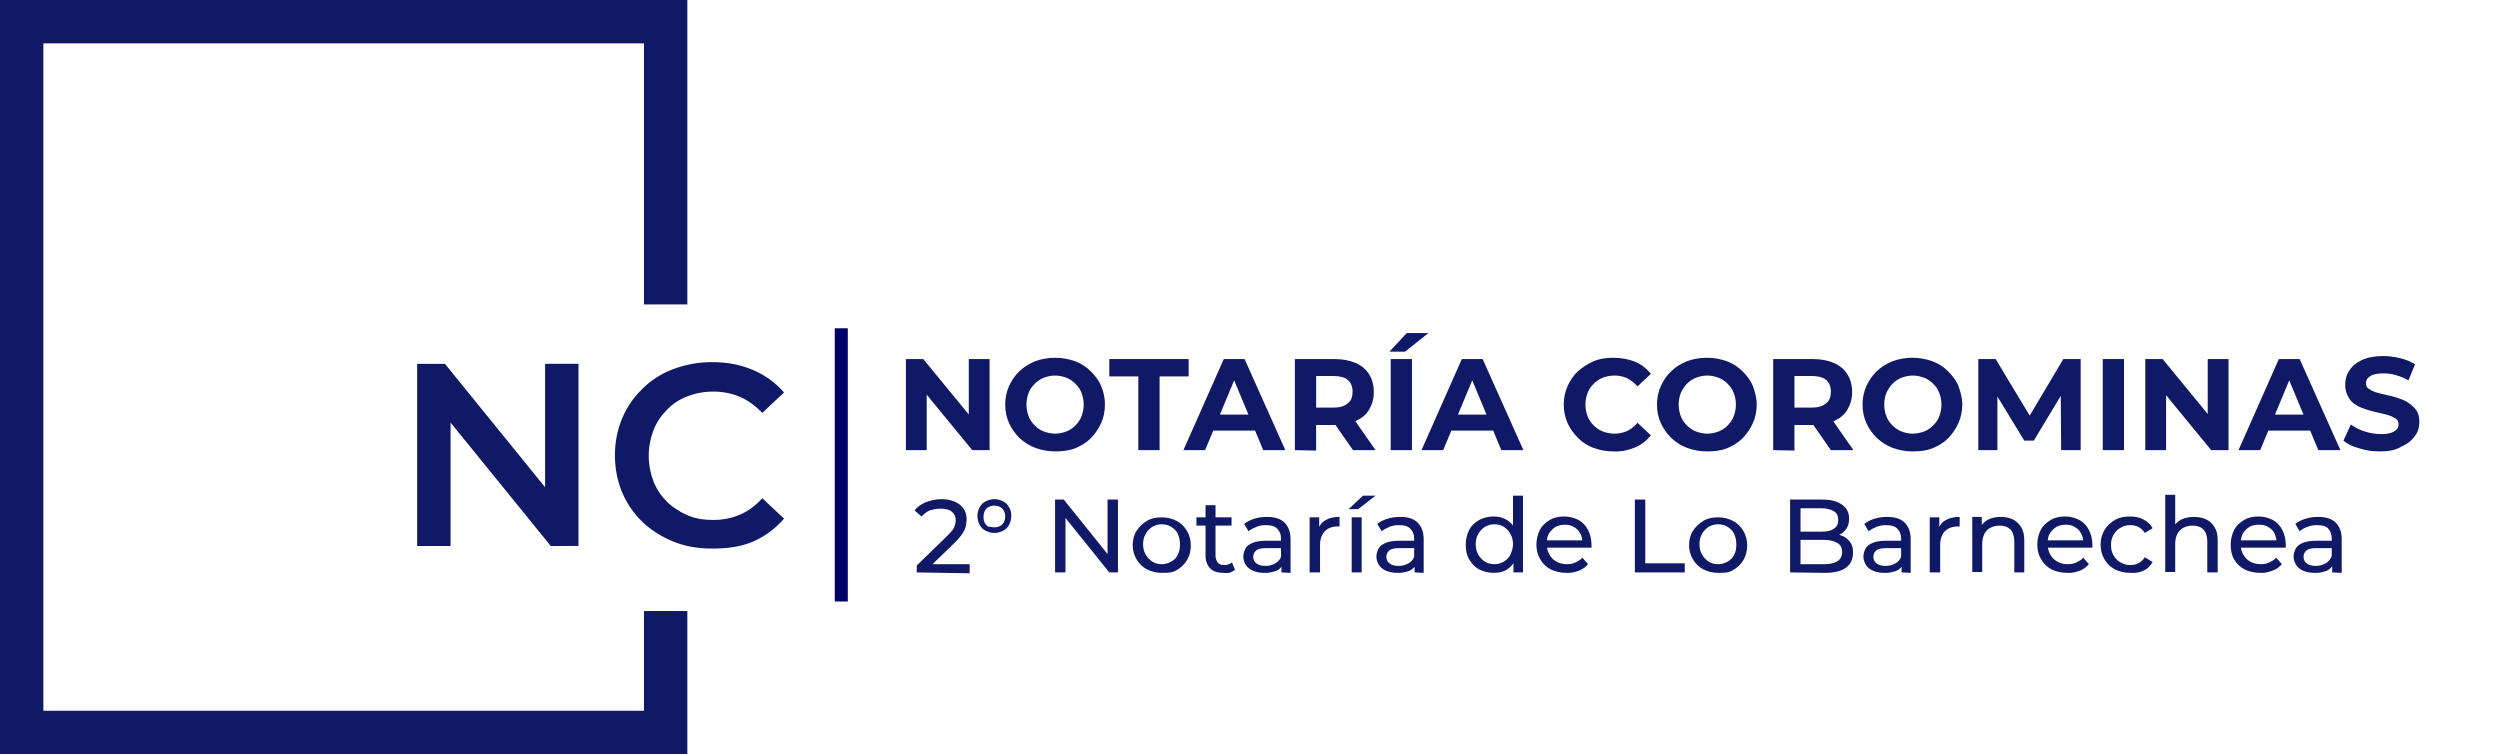 <?xml version="1.0" encoding="utf-8"?>
<!-- Generator: Adobe Illustrator 27.0.0, SVG Export Plug-In . SVG Version: 6.00 Build 0)  -->
<svg version="1.1" id="Capa_1" xmlns="http://www.w3.org/2000/svg" xmlns:xlink="http://www.w3.org/1999/xlink" x="0px" y="0px"
	 viewBox="0 0 576.5 173.9" style="enable-background:new 0 0 576.5 173.9;" xml:space="preserve">
<style type="text/css">
	.st0{fill:none;stroke:#101966;stroke-width:10;stroke-miterlimit:10;}
	.st1{fill:#101966;}
	.st2{fill:none;stroke:#000066;stroke-width:3;stroke-miterlimit:10;}
</style>
<polyline class="st0" points="153.5,70.2 153.5,5 5,5 5,168.9 153.5,168.9 153.5,140.9 "/>
<g>
	<path class="st1" d="M96.2,125.9v-42h6.4l26.3,32.4h-3.2V83.9h7.7v42H127l-26.3-32.4h3.2v32.4C103.9,125.9,96.2,125.9,96.2,125.9z"
		/>
	<path class="st1" d="M164.2,126.5c-3.2,0-6.2-0.5-8.9-1.6s-5.1-2.6-7.1-4.5s-3.6-4.2-4.7-6.8c-1.1-2.6-1.7-5.5-1.7-8.6
		s0.6-6,1.7-8.6s2.7-4.9,4.7-6.8c2-2,4.4-3.5,7.1-4.5s5.7-1.6,8.9-1.6c3.4,0,6.6,0.6,9.4,1.8s5.2,2.9,7.2,5.2l-5,4.7
		c-1.6-1.6-3.3-2.9-5.2-3.7s-3.9-1.2-6.1-1.2s-4.2,0.4-6,1.1s-3.4,1.7-4.7,3.1c-1.3,1.3-2.4,2.9-3.1,4.7s-1.1,3.8-1.1,5.9
		s0.4,4.1,1.1,5.9s1.8,3.4,3.1,4.7s2.9,2.3,4.7,3.1s3.8,1.1,6,1.1s4.2-0.4,6.1-1.2s3.6-2.1,5.2-3.8l5,4.7c-2,2.3-4.4,4.1-7.2,5.3
		S167.7,126.5,164.2,126.5z"/>
</g>
<line class="st2" x1="194" y1="75.7" x2="194" y2="138.7"/>
<g>
	<path class="st1" d="M208.9,103.8v-21h4l12.4,15.1h-1.9V82.8h4.8v21h-4l-12.4-15.1h1.9v15.1H208.9z"/>
	<path class="st1" d="M243.4,104.1c-1.7,0-3.2-0.3-4.6-0.8s-2.6-1.3-3.7-2.3c-1-1-1.8-2.1-2.4-3.4c-0.6-1.3-0.9-2.8-0.9-4.3
		s0.3-3,0.9-4.3c0.6-1.3,1.4-2.5,2.4-3.4c1-1,2.2-1.7,3.6-2.3c1.4-0.5,2.9-0.8,4.6-0.8s3.2,0.3,4.6,0.8c1.4,0.5,2.6,1.3,3.6,2.3
		s1.9,2.1,2.4,3.4c0.6,1.3,0.9,2.8,0.9,4.3s-0.3,3-0.9,4.3s-1.4,2.5-2.4,3.5s-2.2,1.7-3.6,2.3C246.5,103.9,245,104.1,243.4,104.1
		L243.4,104.1z M243.3,100c0.9,0,1.8-0.2,2.6-0.5s1.5-0.8,2.1-1.4s1.1-1.3,1.4-2.1c0.3-0.8,0.5-1.7,0.5-2.7s-0.2-1.9-0.5-2.7
		c-0.3-0.8-0.8-1.5-1.4-2.1c-0.6-0.6-1.3-1.1-2.1-1.4s-1.7-0.5-2.6-0.5s-1.8,0.2-2.6,0.5s-1.5,0.8-2.1,1.4s-1.1,1.3-1.4,2.1
		s-0.5,1.7-0.5,2.7s0.2,1.9,0.5,2.7c0.3,0.8,0.8,1.5,1.4,2.1c0.6,0.6,1.3,1.1,2.1,1.4S242.4,100,243.3,100z"/>
	<path class="st1" d="M262.5,103.8v-17h-6.7v-4h18.3v4h-6.7v17H262.5z"/>
	<path class="st1" d="M272.9,103.8l9.3-21h4.8l9.4,21h-5.1l-7.7-18.5h2l-7.7,18.5H272.9z M277.6,99.3l1.2-3.7h10.9l1.3,3.7H277.6z"
		/>
	<path class="st1" d="M298.6,103.8v-21h9.1c1.9,0,3.5,0.3,4.9,0.9s2.4,1.5,3.1,2.6s1.1,2.5,1.1,4.1s-0.4,2.9-1.1,4.1s-1.8,2-3.1,2.6
		c-1.4,0.6-3,0.9-4.9,0.9h-6.4l2.2-2.1v8L298.6,103.8L298.6,103.8z M303.5,96.3l-2.2-2.3h6.1c1.5,0,2.6-0.3,3.4-1
		c0.8-0.6,1.1-1.5,1.1-2.7s-0.4-2.1-1.1-2.7s-1.9-0.9-3.4-0.9h-6.1l2.2-2.3V96.3L303.5,96.3z M312,103.8l-5.3-7.6h5.2l5.3,7.6H312z"
		/>
	<path class="st1" d="M320.4,81.1l4-4.3h5l-5.4,4.3H320.4z M320.7,103.8v-21h4.9v21H320.7z"/>
	<path class="st1" d="M327.8,103.8l9.3-21h4.8l9.4,21h-5.1l-7.7-18.5h2l-7.7,18.5H327.8z M332.5,99.3l1.2-3.7h10.9l1.3,3.7H332.5z"
		/>
	<path class="st1" d="M372,104.1c-1.6,0-3.1-0.3-4.5-0.8s-2.6-1.3-3.6-2.3s-1.8-2.1-2.4-3.4s-0.9-2.8-0.9-4.3s0.3-3,0.9-4.3
		s1.4-2.5,2.4-3.4s2.2-1.7,3.6-2.3s2.9-0.8,4.5-0.8c1.8,0,3.5,0.3,5,0.9s2.7,1.6,3.7,2.8l-3.1,2.9c-0.7-0.8-1.5-1.4-2.4-1.9
		c-0.9-0.4-1.9-0.6-2.9-0.6s-1.9,0.2-2.7,0.5s-1.5,0.8-2.1,1.4s-1.1,1.3-1.4,2.1c-0.3,0.8-0.5,1.7-0.5,2.7s0.2,1.9,0.5,2.7
		s0.8,1.5,1.4,2.1s1.3,1.1,2.1,1.4s1.7,0.5,2.7,0.5s2-0.2,2.9-0.6s1.7-1.1,2.4-1.9l3.1,2.9c-1,1.2-2.2,2.2-3.7,2.8
		S373.9,104.2,372,104.1L372,104.1z"/>
	<path class="st1" d="M393.7,104.1c-1.7,0-3.2-0.3-4.6-0.8s-2.6-1.3-3.7-2.3c-1-1-1.8-2.1-2.4-3.4s-0.9-2.8-0.9-4.3s0.3-3,0.9-4.3
		s1.4-2.5,2.4-3.4c1-1,2.2-1.7,3.6-2.3c1.4-0.5,2.9-0.8,4.6-0.8s3.2,0.3,4.6,0.8s2.6,1.3,3.6,2.3s1.9,2.1,2.4,3.4s0.9,2.8,0.9,4.3
		s-0.3,3-0.9,4.3s-1.4,2.5-2.4,3.5s-2.2,1.7-3.6,2.3C396.9,103.9,395.4,104.1,393.7,104.1L393.7,104.1z M393.7,100
		c0.9,0,1.8-0.2,2.6-0.5s1.5-0.8,2.1-1.4s1.1-1.3,1.4-2.1c0.3-0.8,0.5-1.7,0.5-2.7s-0.2-1.9-0.5-2.7c-0.3-0.8-0.8-1.5-1.4-2.1
		s-1.3-1.1-2.1-1.4s-1.7-0.5-2.6-0.5s-1.8,0.2-2.6,0.5s-1.5,0.8-2.1,1.4s-1,1.3-1.4,2.1c-0.3,0.8-0.5,1.7-0.5,2.7s0.2,1.9,0.5,2.7
		c0.3,0.8,0.8,1.5,1.4,2.1s1.3,1.1,2.1,1.4S392.8,100,393.7,100z"/>
	<path class="st1" d="M408.9,103.8v-21h9.1c1.9,0,3.5,0.3,4.9,0.9s2.4,1.5,3.1,2.6s1.1,2.5,1.1,4.1s-0.4,2.9-1.1,4.1s-1.8,2-3.1,2.6
		c-1.4,0.6-3,0.9-4.9,0.9h-6.4l2.2-2.1v8L408.9,103.8L408.9,103.8z M413.8,96.3l-2.2-2.3h6.1c1.5,0,2.6-0.3,3.4-1
		c0.8-0.6,1.1-1.5,1.1-2.7s-0.4-2.1-1.1-2.7s-1.9-0.9-3.4-0.9h-6.1l2.2-2.3V96.3L413.8,96.3z M422.2,103.8l-5.3-7.6h5.2l5.3,7.6
		H422.2z"/>
	<path class="st1" d="M441.1,104.1c-1.7,0-3.2-0.3-4.6-0.8s-2.6-1.3-3.7-2.3c-1-1-1.8-2.1-2.4-3.4s-0.9-2.8-0.9-4.3s0.3-3,0.9-4.3
		s1.4-2.5,2.4-3.4c1-1,2.2-1.7,3.6-2.3c1.4-0.5,2.9-0.8,4.6-0.8s3.2,0.3,4.6,0.8s2.6,1.3,3.6,2.3s1.9,2.1,2.4,3.4s0.9,2.8,0.9,4.3
		s-0.3,3-0.9,4.3s-1.4,2.5-2.4,3.5s-2.2,1.7-3.6,2.3C444.3,103.9,442.7,104.1,441.1,104.1L441.1,104.1z M441.1,100
		c0.9,0,1.8-0.2,2.6-0.5s1.5-0.8,2.1-1.4s1.1-1.3,1.4-2.1c0.3-0.8,0.5-1.7,0.5-2.7s-0.2-1.9-0.5-2.7c-0.3-0.8-0.8-1.5-1.4-2.1
		s-1.3-1.1-2.1-1.4s-1.7-0.5-2.6-0.5s-1.8,0.2-2.6,0.5s-1.5,0.8-2.1,1.4s-1,1.3-1.4,2.1c-0.3,0.8-0.5,1.7-0.5,2.7s0.2,1.9,0.5,2.7
		c0.3,0.8,0.8,1.5,1.4,2.1s1.3,1.1,2.1,1.4S440.1,100,441.1,100z"/>
	<path class="st1" d="M456.2,103.8v-21h4l8.9,14.8H467l8.8-14.8h4v21h-4.5l-0.1-14h0.9l-7.1,11.8h-2.2l-7.2-11.8h1v14H456.2
		L456.2,103.8z"/>
	<path class="st1" d="M484.9,103.8v-21h4.9v21H484.9z"/>
	<path class="st1" d="M494.7,103.8v-21h4l12.4,15.1h-2V82.8h4.8v21h-4l-12.4-15.1h2v15.1H494.7z"/>
	<path class="st1" d="M516.2,103.8l9.3-21h4.8l9.4,21h-5.1l-7.7-18.5h2l-7.7,18.5H516.2z M520.9,99.3l1.2-3.7H533l1.3,3.7H520.9z"/>
	<path class="st1" d="M548.9,104.1c-1.7,0-3.3-0.2-4.8-0.7c-1.5-0.4-2.8-1-3.7-1.8l1.7-3.7c0.9,0.6,1.9,1.2,3.2,1.6s2.5,0.6,3.8,0.6
		c1,0,1.7-0.1,2.3-0.3c0.6-0.2,1-0.5,1.3-0.8s0.4-0.7,0.4-1.2c0-0.6-0.2-1-0.7-1.3s-1-0.6-1.8-0.8c-0.7-0.2-1.5-0.4-2.4-0.6
		s-1.7-0.4-2.6-0.7c-0.9-0.3-1.7-0.6-2.4-1.1c-0.7-0.4-1.3-1-1.7-1.8c-0.4-0.7-0.7-1.6-0.7-2.8c0-1.2,0.3-2.3,1-3.3
		c0.6-1,1.6-1.8,2.9-2.4s3-0.9,4.9-0.9c1.3,0,2.6,0.2,3.9,0.5c1.3,0.3,2.4,0.8,3.4,1.4l-1.5,3.7c-0.9-0.5-1.9-0.9-2.9-1.2
		c-1-0.3-2-0.4-2.9-0.4s-1.7,0.1-2.3,0.3c-0.6,0.2-1,0.5-1.3,0.8s-0.4,0.8-0.4,1.2c0,0.6,0.2,1,0.7,1.3s1,0.6,1.7,0.8
		c0.7,0.2,1.5,0.4,2.4,0.6s1.8,0.4,2.6,0.7c0.9,0.3,1.7,0.6,2.4,1.1s1.3,1,1.8,1.7s0.7,1.6,0.7,2.7c0,1.2-0.3,2.3-1,3.2
		c-0.7,1-1.6,1.8-3,2.4C552.5,103.8,550.8,104.1,548.9,104.1L548.9,104.1z"/>
</g>
<g>
	<path class="st1" d="M211.4,132v-1.6l6.8-6.6c0.6-0.6,1.1-1.1,1.4-1.5c0.3-0.4,0.5-0.8,0.6-1.2c0.1-0.4,0.2-0.7,0.2-1.1
		c0-0.9-0.3-1.5-0.9-2s-1.5-0.7-2.7-0.7c-0.9,0-1.7,0.2-2.4,0.4c-0.7,0.3-1.3,0.8-1.9,1.4l-1.6-1.4c0.6-0.8,1.5-1.4,2.6-1.9
		c1.1-0.4,2.3-0.7,3.6-0.7c1.2,0,2.2,0.2,3.1,0.6c0.9,0.4,1.5,0.9,2,1.6s0.7,1.5,0.7,2.5c0,0.5-0.1,1.1-0.2,1.6s-0.4,1.1-0.8,1.7
		c-0.4,0.6-1,1.3-1.7,2l-6.1,5.9l-0.6-0.9h10.1v2.1L211.4,132L211.4,132z"/>
	<path class="st1" d="M229.3,122.9c-0.7,0-1.4-0.2-2-0.5s-1.1-0.8-1.4-1.4c-0.3-0.6-0.5-1.2-0.5-2s0.2-1.4,0.5-2s0.8-1.1,1.4-1.4
		c0.6-0.3,1.3-0.5,2-0.5s1.4,0.2,2,0.5s1.1,0.8,1.4,1.4c0.4,0.6,0.5,1.2,0.5,2s-0.2,1.4-0.5,2s-0.8,1.1-1.4,1.4
		C230.7,122.7,230,122.9,229.3,122.9z M229.3,121.6c0.5,0,0.9-0.1,1.3-0.3c0.4-0.2,0.7-0.5,0.9-0.9s0.3-0.8,0.3-1.3
		s-0.1-0.9-0.3-1.3s-0.5-0.7-0.9-0.9c-0.4-0.2-0.8-0.3-1.3-0.3s-0.9,0.1-1.3,0.3c-0.4,0.2-0.7,0.5-0.9,0.9s-0.3,0.8-0.3,1.4
		s0.1,1,0.3,1.4s0.5,0.7,0.9,0.9C228.4,121.4,228.8,121.6,229.3,121.6z"/>
	<path class="st1" d="M243.3,132v-16.8h2l11.1,13.8h-1v-13.8h2.4V132h-2l-11.1-13.8h1V132H243.3L243.3,132z"/>
	<path class="st1" d="M267.9,132.1c-1.3,0-2.4-0.3-3.4-0.8s-1.8-1.3-2.4-2.3s-0.9-2.1-0.9-3.3s0.3-2.4,0.9-3.3s1.4-1.7,2.4-2.3
		c1-0.6,2.1-0.8,3.4-0.8s2.4,0.3,3.4,0.8s1.8,1.3,2.4,2.3s0.9,2.1,0.9,3.4s-0.3,2.4-0.9,3.4s-1.4,1.7-2.4,2.3
		S269.2,132.1,267.9,132.1L267.9,132.1z M267.9,130.1c0.8,0,1.5-0.2,2.2-0.6s1.2-0.9,1.5-1.6c0.4-0.7,0.5-1.5,0.5-2.4
		s-0.2-1.7-0.5-2.4s-0.9-1.2-1.5-1.6s-1.4-0.6-2.2-0.6s-1.5,0.2-2.2,0.6c-0.6,0.4-1.1,0.9-1.5,1.6s-0.6,1.4-0.6,2.4s0.2,1.7,0.6,2.4
		s0.9,1.2,1.5,1.6S267.1,130.1,267.9,130.1z"/>
	<path class="st1" d="M275.9,121.2v-1.9h8.1v1.9H275.9z M282.1,132.1c-1.3,0-2.3-0.3-3-1s-1.1-1.7-1.1-2.9v-11.7h2.3v11.6
		c0,0.7,0.2,1.2,0.5,1.6s0.8,0.6,1.5,0.6s1.3-0.2,1.8-0.6l0.7,1.7c-0.4,0.3-0.8,0.5-1.3,0.7C283.1,132.1,282.6,132.2,282.1,132.1
		L282.1,132.1z"/>
	<path class="st1" d="M291.4,132.1c-0.9,0-1.8-0.2-2.5-0.5s-1.3-0.8-1.6-1.3s-0.6-1.2-0.6-1.9s0.2-1.3,0.5-1.9s0.9-1,1.6-1.3
		s1.8-0.5,3-0.5h4v1.7h-3.9c-1.1,0-1.9,0.2-2.3,0.6s-0.6,0.8-0.6,1.4c0,0.6,0.2,1.1,0.7,1.5s1.2,0.6,2.1,0.6s1.6-0.2,2.3-0.6
		s1.1-0.9,1.4-1.7l0.5,1.6c-0.3,0.8-0.8,1.4-1.6,1.8C293.5,131.9,292.5,132.2,291.4,132.1L291.4,132.1z M295.5,132v-2.7l-0.1-0.5
		v-4.6c0-1-0.3-1.7-0.9-2.3s-1.4-0.8-2.6-0.8c-0.8,0-1.5,0.1-2.2,0.4s-1.3,0.6-1.8,1l-1-1.7c0.7-0.5,1.4-0.9,2.4-1.2
		s1.9-0.4,2.9-0.4c1.7,0,3.1,0.4,4,1.3s1.4,2.1,1.4,3.9v7.7L295.5,132L295.5,132z"/>
	<path class="st1" d="M302,132v-12.7h2.2v3.5l-0.2-0.9c0.4-0.9,0.9-1.6,1.8-2c0.8-0.5,1.9-0.7,3.1-0.7v2.2c-0.1,0-0.2,0-0.3,0h-0.2
		c-1.2,0-2.2,0.4-2.9,1.1c-0.7,0.7-1.1,1.8-1.1,3.2v6.3H302L302,132z"/>
	<path class="st1" d="M311,117.4l3.3-3.1h2.9l-4,3.1H311z M311.7,132v-12.7h2.3V132H311.7z"/>
	<path class="st1" d="M322.1,132.1c-0.9,0-1.8-0.2-2.5-0.5s-1.3-0.8-1.6-1.3s-0.6-1.2-0.6-1.9s0.2-1.3,0.5-1.9s0.9-1,1.6-1.3
		s1.8-0.5,3-0.5h4v1.7h-3.9c-1.1,0-1.9,0.2-2.3,0.6s-0.6,0.8-0.6,1.4c0,0.6,0.2,1.1,0.7,1.5s1.2,0.6,2.1,0.6s1.6-0.2,2.3-0.6
		s1.1-0.9,1.4-1.7l0.5,1.6c-0.3,0.8-0.8,1.4-1.6,1.8C324.2,131.9,323.2,132.2,322.1,132.1L322.1,132.1z M326.2,132v-2.7l-0.1-0.5
		v-4.6c0-1-0.3-1.7-0.9-2.3s-1.4-0.8-2.6-0.8c-0.8,0-1.5,0.1-2.2,0.4s-1.3,0.6-1.8,1l-1-1.7c0.7-0.5,1.4-0.9,2.4-1.2
		s1.9-0.4,2.9-0.4c1.7,0,3.1,0.4,4,1.3s1.4,2.1,1.4,3.9v7.7L326.2,132L326.2,132z"/>
	<path class="st1" d="M344.4,132.1c-1.2,0-2.3-0.3-3.3-0.8s-1.7-1.3-2.3-2.3s-0.8-2.1-0.8-3.4s0.3-2.4,0.8-3.4s1.3-1.7,2.3-2.3
		c1-0.5,2.1-0.8,3.3-0.8c1.1,0,2,0.2,2.9,0.7s1.6,1.2,2.1,2.2s0.8,2.2,0.8,3.6s-0.2,2.6-0.8,3.6c-0.5,1-1.2,1.7-2,2.2
		S345.5,132.1,344.4,132.1L344.4,132.1z M344.6,130.1c0.8,0,1.5-0.2,2.2-0.6c0.6-0.4,1.2-0.9,1.5-1.6s0.6-1.5,0.6-2.4
		s-0.2-1.7-0.6-2.4s-0.9-1.2-1.5-1.6s-1.4-0.6-2.2-0.6s-1.5,0.2-2.2,0.6c-0.6,0.4-1.1,0.9-1.5,1.6s-0.6,1.4-0.6,2.4s0.2,1.7,0.6,2.4
		s0.9,1.2,1.5,1.6S343.8,130.1,344.6,130.1z M349,132v-3.4l0.1-2.9l-0.2-2.9v-8.5h2.3V132H349L349,132z"/>
	<path class="st1" d="M361.2,132.1c-1.4,0-2.6-0.3-3.6-0.8s-1.8-1.3-2.4-2.3s-0.9-2.1-0.9-3.4s0.3-2.4,0.8-3.4s1.3-1.7,2.3-2.3
		s2.1-0.8,3.3-0.8s2.3,0.3,3.3,0.8c0.9,0.5,1.7,1.3,2.2,2.3s0.8,2.1,0.8,3.4c0,0.1,0,0.2,0,0.3c0,0.1,0,0.2,0,0.4h-10.8v-1.7h9.6
		l-0.9,0.6c0-0.8-0.1-1.5-0.5-2.2s-0.8-1.1-1.5-1.5c-0.6-0.4-1.3-0.5-2.1-0.5s-1.5,0.2-2.1,0.5c-0.6,0.4-1.1,0.9-1.5,1.5
		s-0.5,1.4-0.5,2.2v0.4c0,0.8,0.2,1.6,0.6,2.3c0.4,0.7,0.9,1.2,1.6,1.6c0.7,0.4,1.5,0.6,2.4,0.6c0.8,0,1.4-0.1,2-0.4
		c0.6-0.3,1.2-0.6,1.6-1.1l1.3,1.5c-0.6,0.7-1.3,1.2-2.1,1.5S362.2,132.2,361.2,132.1L361.2,132.1z"/>
	<path class="st1" d="M377,132v-16.8h2.4v14.7h9.1v2.1H377z"/>
	<path class="st1" d="M396.2,132.1c-1.3,0-2.4-0.3-3.4-0.8s-1.8-1.3-2.4-2.3s-0.9-2.1-0.9-3.3s0.3-2.4,0.9-3.3s1.4-1.7,2.4-2.3
		c1-0.6,2.1-0.8,3.4-0.8s2.4,0.3,3.4,0.8s1.8,1.3,2.4,2.3s0.9,2.1,0.9,3.4s-0.3,2.4-0.9,3.4s-1.4,1.7-2.4,2.3
		S397.5,132.1,396.2,132.1L396.2,132.1z M396.2,130.1c0.8,0,1.5-0.2,2.2-0.6s1.2-0.9,1.5-1.6c0.4-0.7,0.5-1.5,0.5-2.4
		s-0.2-1.7-0.5-2.4s-0.9-1.2-1.5-1.6s-1.4-0.6-2.2-0.6s-1.5,0.2-2.2,0.6c-0.6,0.4-1.1,0.9-1.5,1.6s-0.6,1.4-0.6,2.4s0.2,1.7,0.6,2.4
		s0.9,1.2,1.5,1.6S395.4,130.1,396.2,130.1z"/>
	<path class="st1" d="M412.8,132v-16.8h7.5c1.9,0,3.4,0.4,4.5,1.2s1.6,1.8,1.6,3.2c0,0.9-0.2,1.7-0.6,2.3c-0.4,0.6-1,1.1-1.6,1.4
		c-0.7,0.3-1.4,0.5-2.2,0.5l0.4-0.7c1,0,1.8,0.2,2.5,0.5s1.3,0.8,1.8,1.5s0.6,1.4,0.6,2.4c0,1.4-0.5,2.6-1.6,3.4s-2.7,1.2-4.8,1.2
		L412.8,132L412.8,132z M415.2,130.1h5.5c1.3,0,2.3-0.2,3-0.7c0.7-0.4,1.1-1.1,1.1-2.1s-0.4-1.7-1.1-2.1s-1.7-0.7-3-0.7H415v-1.9
		h5.1c1.2,0,2.2-0.2,2.8-0.7c0.7-0.4,1-1.1,1-2s-0.3-1.6-1-2s-1.6-0.7-2.8-0.7h-4.9V130.1L415.2,130.1z"/>
	<path class="st1" d="M434.4,132.1c-0.9,0-1.8-0.2-2.5-0.5s-1.3-0.8-1.6-1.3s-0.6-1.2-0.6-1.9s0.2-1.3,0.5-1.9s0.9-1,1.6-1.3
		s1.8-0.5,3-0.5h4v1.7h-3.9c-1.1,0-1.9,0.2-2.3,0.6s-0.6,0.8-0.6,1.4c0,0.6,0.2,1.1,0.7,1.5s1.2,0.6,2.1,0.6s1.6-0.2,2.3-0.6
		s1.1-0.9,1.4-1.7l0.5,1.6c-0.3,0.8-0.8,1.4-1.6,1.8C436.5,131.9,435.5,132.2,434.4,132.1L434.4,132.1z M438.5,132v-2.7l-0.1-0.5
		v-4.6c0-1-0.3-1.7-0.9-2.3s-1.4-0.8-2.6-0.8c-0.8,0-1.5,0.1-2.2,0.4s-1.3,0.6-1.8,1l-1-1.7c0.7-0.5,1.4-0.9,2.4-1.2
		s1.9-0.4,2.9-0.4c1.7,0,3.1,0.4,4,1.3s1.4,2.1,1.4,3.9v7.7L438.5,132L438.5,132z"/>
	<path class="st1" d="M445,132v-12.7h2.2v3.5l-0.2-0.9c0.4-0.9,0.9-1.6,1.8-2c0.8-0.5,1.9-0.7,3.1-0.7v2.2c-0.1,0-0.2,0-0.3,0h-0.2
		c-1.2,0-2.2,0.4-2.9,1.1c-0.7,0.7-1.1,1.8-1.1,3.2v6.3H445L445,132z"/>
	<path class="st1" d="M461.4,119.2c1,0,2,0.2,2.8,0.6s1.4,1,1.9,1.8s0.7,1.8,0.7,3.1v7.3h-2.3v-7.1c0-1.2-0.3-2.2-0.9-2.8
		c-0.6-0.6-1.4-0.9-2.5-0.9c-0.8,0-1.5,0.2-2.1,0.5s-1.1,0.8-1.4,1.4s-0.5,1.4-0.5,2.3v6.5h-2.3v-12.7h2.2v3.4l-0.4-0.9
		c0.4-0.8,1.1-1.5,1.9-1.9C459.3,119.4,460.3,119.2,461.4,119.2L461.4,119.2z"/>
	<path class="st1" d="M476.7,132.1c-1.4,0-2.6-0.3-3.6-0.8s-1.8-1.3-2.4-2.3s-0.9-2.1-0.9-3.4s0.3-2.4,0.8-3.4s1.3-1.7,2.3-2.3
		s2.1-0.8,3.3-0.8s2.3,0.3,3.3,0.8c0.9,0.5,1.7,1.3,2.2,2.3s0.8,2.1,0.8,3.4c0,0.1,0,0.2,0,0.3c0,0.1,0,0.2,0,0.4h-10.8v-1.7h9.6
		l-0.9,0.6c0-0.8-0.1-1.5-0.5-2.2s-0.8-1.1-1.5-1.5c-0.6-0.4-1.3-0.5-2.1-0.5s-1.5,0.2-2.1,0.5c-0.6,0.4-1.1,0.9-1.5,1.5
		s-0.5,1.4-0.5,2.2v0.4c0,0.8,0.2,1.6,0.6,2.3c0.4,0.7,0.9,1.2,1.6,1.6c0.7,0.4,1.5,0.6,2.4,0.6c0.8,0,1.4-0.1,2-0.4
		c0.6-0.3,1.2-0.6,1.6-1.1l1.3,1.5c-0.6,0.7-1.3,1.2-2.1,1.5S477.7,132.2,476.7,132.1L476.7,132.1z"/>
	<path class="st1" d="M491.2,132.1c-1.3,0-2.5-0.3-3.5-0.8s-1.8-1.3-2.4-2.3s-0.9-2.1-0.9-3.4s0.3-2.4,0.9-3.4s1.4-1.7,2.4-2.3
		c1-0.6,2.2-0.8,3.5-0.8c1.1,0,2.2,0.2,3.1,0.7s1.6,1.1,2.1,2l-1.8,1.1c-0.4-0.6-0.9-1.1-1.5-1.4s-1.2-0.4-1.9-0.4
		c-0.8,0-1.6,0.2-2.2,0.6c-0.7,0.4-1.2,0.9-1.6,1.6s-0.6,1.4-0.6,2.4s0.2,1.7,0.6,2.4s0.9,1.2,1.6,1.6s1.4,0.6,2.2,0.6
		c0.7,0,1.3-0.1,1.9-0.4c0.6-0.3,1.1-0.8,1.5-1.4l1.8,1.1c-0.5,0.9-1.2,1.6-2.1,2S492.4,132.2,491.2,132.1L491.2,132.1z"/>
	<path class="st1" d="M506,119.2c1,0,2,0.2,2.8,0.6s1.4,1,1.9,1.8s0.7,1.8,0.7,3.1v7.3H509v-7.1c0-1.2-0.3-2.2-0.9-2.8
		c-0.6-0.6-1.4-0.9-2.5-0.9c-0.8,0-1.5,0.2-2.1,0.5s-1.1,0.8-1.4,1.4s-0.5,1.4-0.5,2.3v6.5h-2.3v-17.8h2.3v8.5l-0.5-0.9
		c0.4-0.8,1.1-1.5,1.9-1.9C503.9,119.4,504.9,119.2,506,119.2L506,119.2z"/>
	<path class="st1" d="M521.2,132.1c-1.4,0-2.6-0.3-3.6-0.8s-1.8-1.3-2.4-2.3c-0.6-1-0.8-2.1-0.8-3.4s0.3-2.4,0.8-3.4
		s1.3-1.7,2.3-2.3c1-0.6,2.1-0.8,3.3-0.8s2.3,0.3,3.3,0.8c0.9,0.5,1.7,1.3,2.2,2.3s0.8,2.1,0.8,3.4c0,0.1,0,0.2,0,0.3
		c0,0.1,0,0.2,0,0.4h-10.8v-1.7h9.6l-0.9,0.6c0-0.8-0.2-1.5-0.5-2.2s-0.8-1.1-1.5-1.5c-0.6-0.4-1.3-0.5-2.2-0.5s-1.5,0.2-2.1,0.5
		c-0.6,0.4-1.1,0.9-1.5,1.5c-0.3,0.7-0.5,1.4-0.5,2.2v0.4c0,0.8,0.2,1.6,0.6,2.3c0.4,0.7,0.9,1.2,1.6,1.6c0.7,0.4,1.5,0.6,2.4,0.6
		c0.8,0,1.4-0.1,2-0.4c0.6-0.3,1.2-0.6,1.6-1.1l1.3,1.5c-0.6,0.7-1.3,1.2-2.2,1.5S522.3,132.2,521.2,132.1L521.2,132.1z"/>
	<path class="st1" d="M533.6,132.1c-0.9,0-1.8-0.2-2.5-0.5s-1.3-0.8-1.6-1.3s-0.6-1.2-0.6-1.9s0.2-1.3,0.5-1.9s0.9-1,1.6-1.3
		c0.7-0.3,1.8-0.5,3-0.5h4v1.7h-3.9c-1.2,0-1.9,0.2-2.3,0.6c-0.4,0.4-0.6,0.8-0.6,1.4c0,0.6,0.2,1.1,0.7,1.5s1.2,0.6,2.1,0.6
		s1.6-0.2,2.3-0.6s1.1-0.9,1.4-1.7l0.5,1.6c-0.3,0.8-0.8,1.4-1.6,1.8C535.7,131.9,534.8,132.2,533.6,132.1L533.6,132.1z M537.8,132
		v-2.7l-0.1-0.5v-4.6c0-1-0.3-1.7-0.8-2.3s-1.4-0.8-2.6-0.8c-0.8,0-1.5,0.1-2.2,0.4c-0.7,0.2-1.3,0.6-1.8,1l-1-1.7
		c0.7-0.5,1.4-0.9,2.4-1.2s1.9-0.4,2.9-0.4c1.7,0,3.1,0.4,4,1.3s1.4,2.1,1.4,3.9v7.7L537.8,132L537.8,132z"/>
</g>
</svg>

